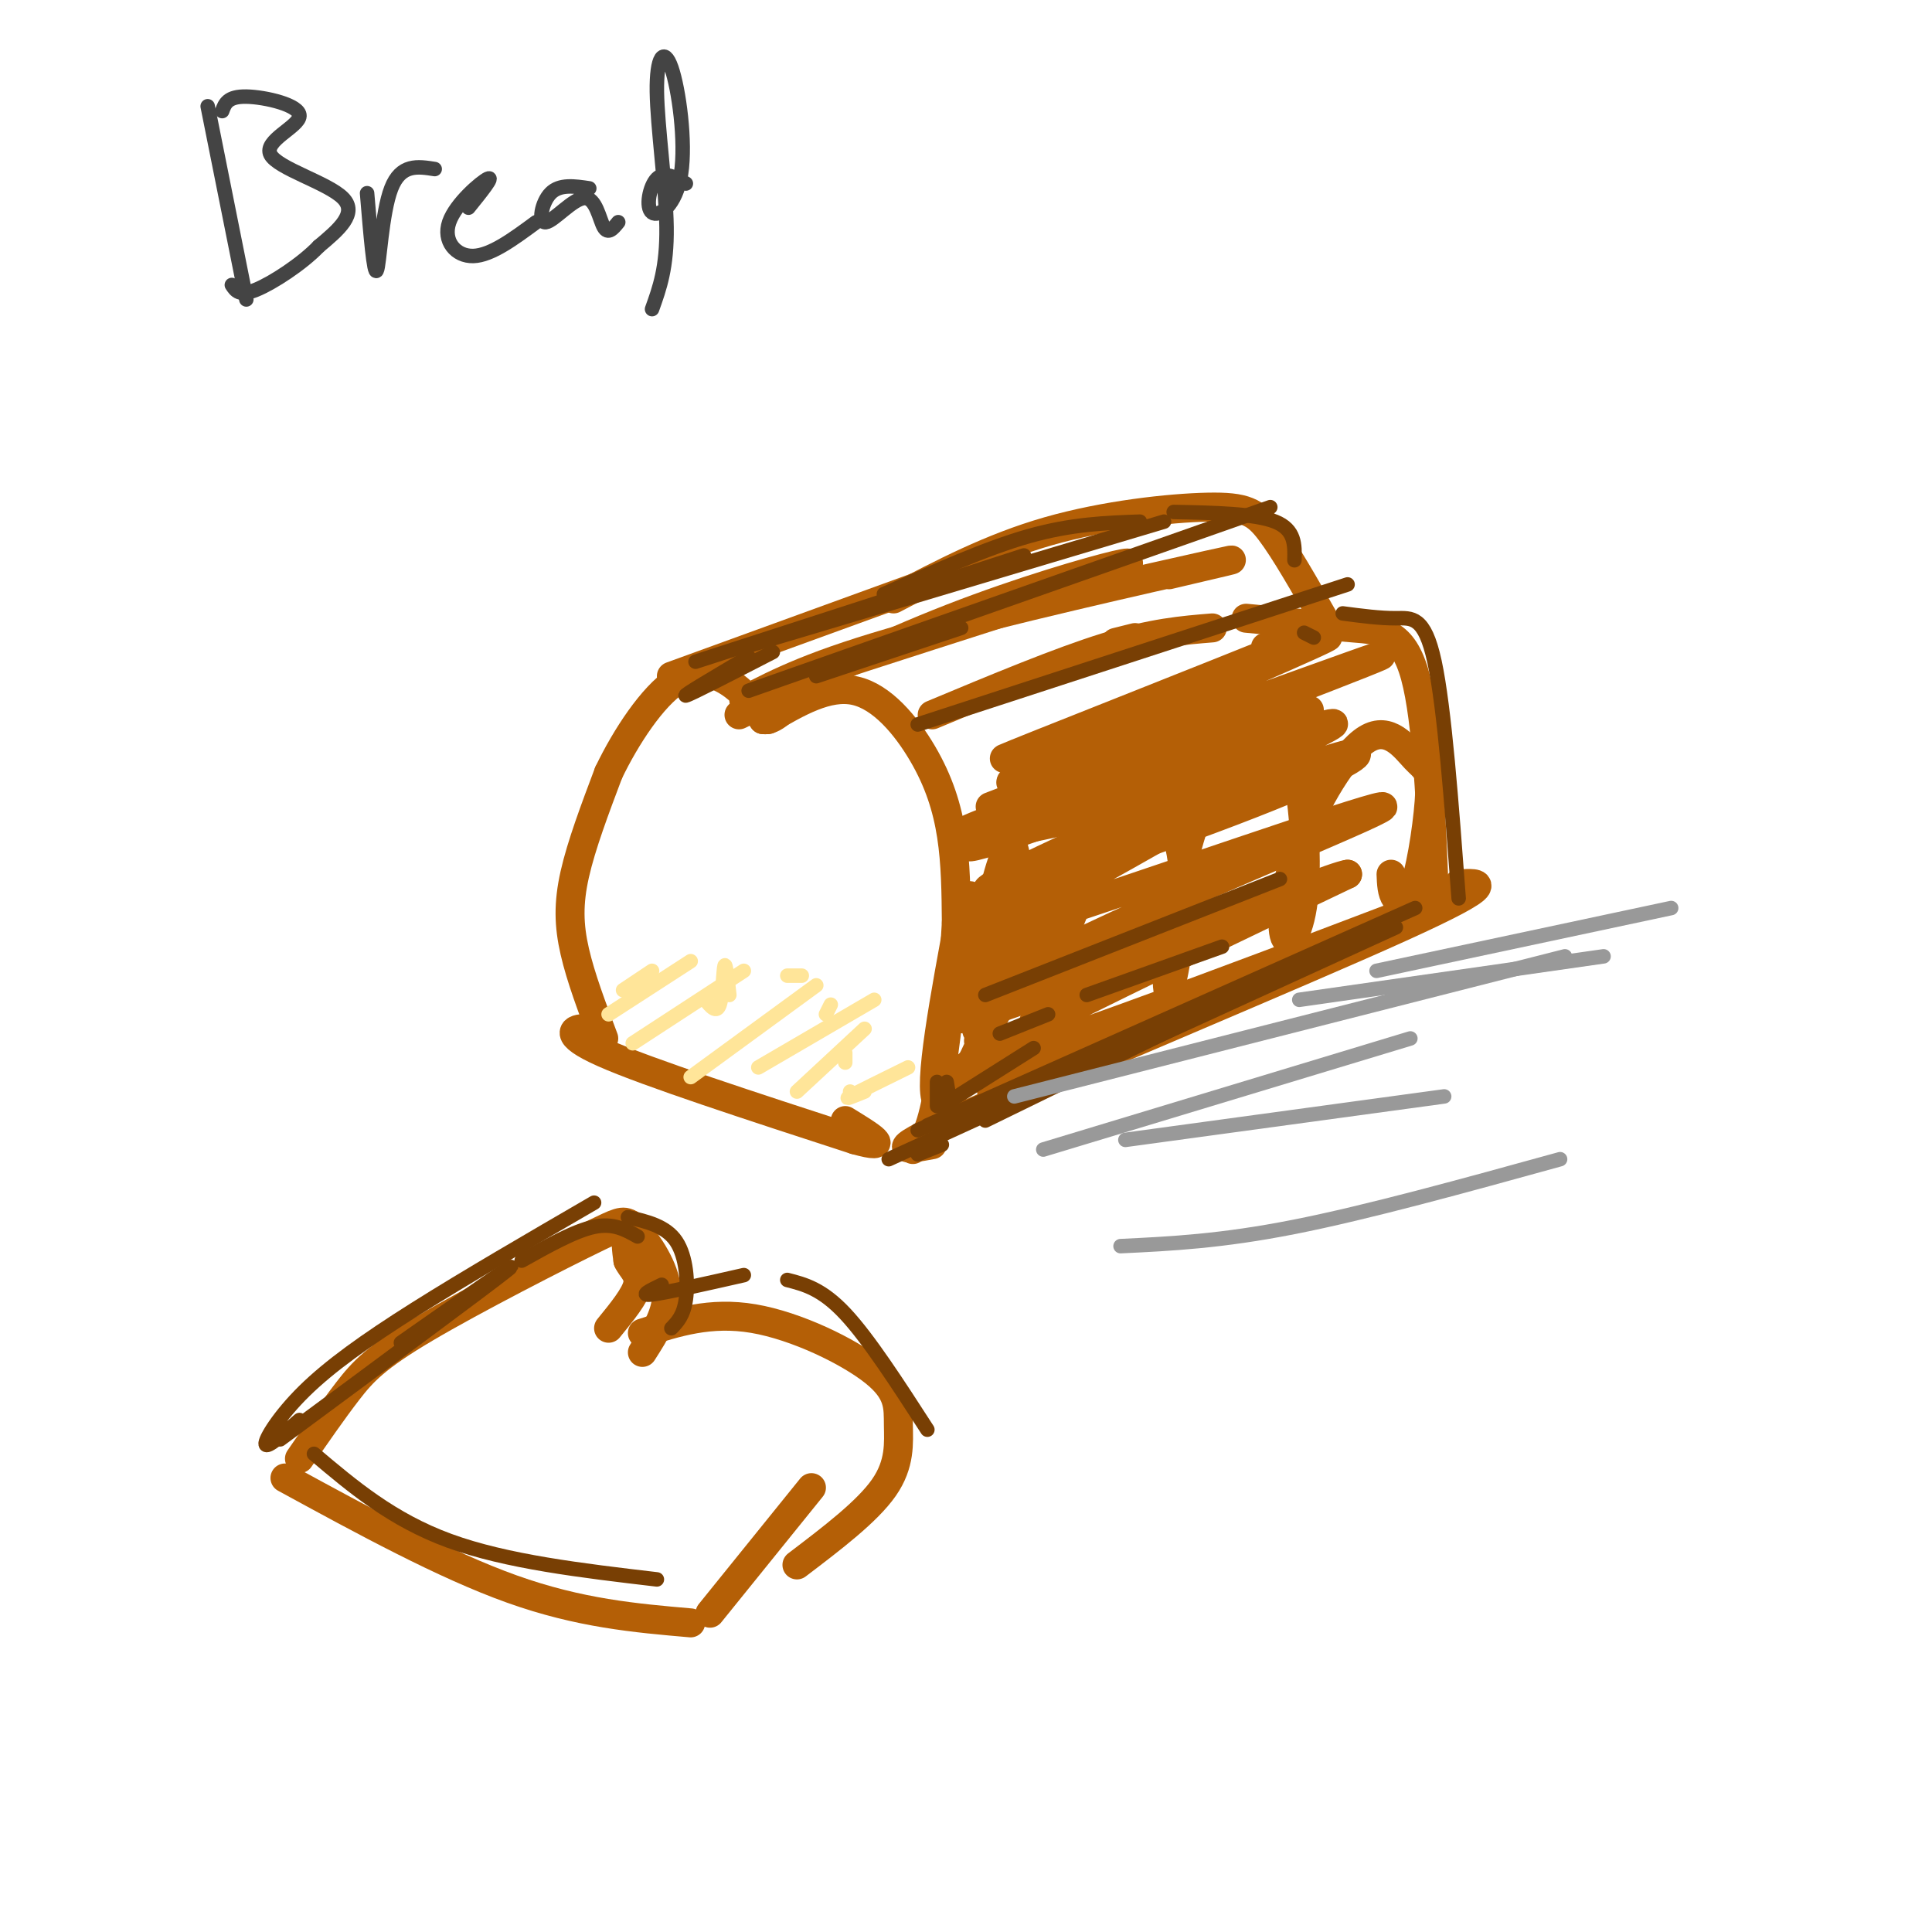 <svg viewBox='0 0 400 400' version='1.1' xmlns='http://www.w3.org/2000/svg' xmlns:xlink='http://www.w3.org/1999/xlink'><g fill='none' stroke='rgb(180,95,6)' stroke-width='6' stroke-linecap='round' stroke-linejoin='round'><path d='M124,216c-0.556,-1.422 -1.111,-2.844 -3,-3c-1.889,-0.156 -5.111,0.956 4,5c9.111,4.044 30.556,11.022 52,18'/><path d='M177,236c8.333,2.333 3.167,-0.833 -2,-4'/><path d='M125,215c-2.378,-6.289 -4.756,-12.578 -6,-18c-1.244,-5.422 -1.356,-9.978 0,-16c1.356,-6.022 4.178,-13.511 7,-21'/><path d='M126,160c3.607,-7.524 9.125,-15.833 14,-19c4.875,-3.167 9.107,-1.190 12,1c2.893,2.190 4.446,4.595 6,7'/><path d='M158,149c2.167,0.333 4.583,-2.333 7,-5'/><path d='M159,149c6.196,-3.607 12.393,-7.214 18,-6c5.607,1.214 10.625,7.250 14,13c3.375,5.750 5.107,11.214 6,17c0.893,5.786 0.946,11.893 1,18'/><path d='M198,191c-0.511,10.311 -2.289,27.089 -4,36c-1.711,8.911 -3.356,9.956 -5,11'/><path d='M193,237c-5.711,1.067 -11.422,2.133 9,-7c20.422,-9.133 66.978,-28.467 88,-38c21.022,-9.533 16.511,-9.267 12,-9'/><path d='M193,148c13.167,-5.500 26.333,-11.000 36,-14c9.667,-3.000 15.833,-3.500 22,-4'/><path d='M231,133c0.000,0.000 4.000,-1.000 4,-1'/><path d='M258,128c7.933,0.756 15.867,1.511 22,2c6.133,0.489 10.467,0.711 13,10c2.533,9.289 3.267,27.644 4,46'/><path d='M206,222c47.489,-18.378 94.978,-36.756 85,-33c-9.978,3.756 -77.422,29.644 -89,32c-11.578,2.356 32.711,-18.822 77,-40'/><path d='M279,181c-4.563,0.525 -54.469,21.837 -73,28c-18.531,6.163 -5.686,-2.824 20,-15c25.686,-12.176 64.215,-27.542 60,-27c-4.215,0.542 -51.173,16.992 -70,23c-18.827,6.008 -9.522,1.574 1,-4c10.522,-5.574 22.261,-12.287 34,-19'/><path d='M251,167c12.165,-5.743 25.577,-10.602 29,-11c3.423,-0.398 -3.144,3.664 -25,12c-21.856,8.336 -59.003,20.946 -49,15c10.003,-5.946 67.155,-30.447 70,-33c2.845,-2.553 -48.616,16.842 -67,23c-18.384,6.158 -3.692,-0.921 11,-8'/><path d='M220,165c17.689,-6.777 56.411,-19.719 51,-18c-5.411,1.719 -54.956,18.100 -69,24c-14.044,5.900 7.411,1.319 18,-1c10.589,-2.319 10.311,-2.377 6,5c-4.311,7.377 -12.656,22.188 -21,37'/><path d='M205,212c-3.613,6.062 -2.146,2.715 -2,2c0.146,-0.715 -1.028,1.200 -1,-3c0.028,-4.200 1.259,-14.515 3,-23c1.741,-8.485 3.992,-15.140 5,-12c1.008,3.140 0.771,16.076 -3,29c-3.771,12.924 -11.078,25.835 -13,23c-1.922,-2.835 1.539,-21.418 5,-40'/><path d='M199,188c1.926,-6.032 4.242,-1.110 5,11c0.758,12.110 -0.041,31.410 3,29c3.041,-2.410 9.924,-26.530 16,-41c6.076,-14.470 11.345,-19.291 14,-21c2.655,-1.709 2.695,-0.306 4,2c1.305,2.306 3.876,5.515 4,14c0.124,8.485 -2.197,22.246 -3,23c-0.803,0.754 -0.086,-11.499 2,-22c2.086,-10.501 5.543,-19.251 9,-28'/><path d='M253,155c2.829,-5.278 5.403,-4.472 8,-4c2.597,0.472 5.219,0.609 7,7c1.781,6.391 2.721,19.037 2,27c-0.721,7.963 -3.101,11.245 -4,9c-0.899,-2.245 -0.315,-10.016 3,-19c3.315,-8.984 9.361,-19.182 14,-22c4.639,-2.818 7.870,1.742 10,4c2.130,2.258 3.159,2.213 3,7c-0.159,4.787 -1.504,14.404 -3,19c-1.496,4.596 -3.142,4.170 -4,3c-0.858,-1.170 -0.929,-3.085 -1,-5'/><path d='M205,167c43.988,-16.821 87.976,-33.643 80,-31c-7.976,2.643 -67.917,24.750 -75,26c-7.083,1.250 38.690,-18.357 56,-26c17.310,-7.643 6.155,-3.321 -5,1'/><path d='M261,137c-16.405,6.119 -54.917,20.917 -53,20c1.917,-0.917 44.262,-17.548 60,-24c15.738,-6.452 4.869,-2.726 -6,1'/><path d='M153,148c14.756,-7.178 29.511,-14.356 44,-20c14.489,-5.644 28.711,-9.756 34,-11c5.289,-1.244 1.644,0.378 -2,2'/><path d='M154,145c7.289,-3.778 14.578,-7.556 34,-13c19.422,-5.444 50.978,-12.556 62,-15c11.022,-2.444 1.511,-0.222 -8,2'/><path d='M165,142c-5.500,1.250 -11.000,2.500 -4,0c7.000,-2.500 26.500,-8.750 46,-15'/><path d='M139,140c0.000,0.000 66.000,-24.000 66,-24'/><path d='M185,124c10.113,-5.310 20.226,-10.619 32,-14c11.774,-3.381 25.208,-4.833 33,-5c7.792,-0.167 9.940,0.952 13,5c3.060,4.048 7.030,11.024 11,18'/><path d='M62,302c3.458,-5.003 6.915,-10.006 10,-14c3.085,-3.994 5.796,-6.978 16,-13c10.204,-6.022 27.901,-15.083 36,-19c8.099,-3.917 6.600,-2.691 6,-1c-0.600,1.691 -0.300,3.845 0,6'/><path d='M130,261c0.711,1.644 2.489,2.756 2,5c-0.489,2.244 -3.244,5.622 -6,9'/><path d='M112,261c5.446,-2.792 10.893,-5.583 14,-7c3.107,-1.417 3.875,-1.458 6,1c2.125,2.458 5.607,7.417 6,12c0.393,4.583 -2.304,8.792 -5,13'/><path d='M133,276c7.037,-2.258 14.073,-4.517 23,-3c8.927,1.517 19.743,6.809 25,11c5.257,4.191 4.954,7.282 5,11c0.046,3.718 0.442,8.062 -3,13c-3.442,4.938 -10.721,10.469 -18,16'/><path d='M59,306c16.500,9.000 33.000,18.000 47,23c14.000,5.000 25.500,6.000 37,7'/><path d='M147,334c0.000,0.000 21.000,-26.000 21,-26'/></g>
<g fill='none' stroke='rgb(68,68,68)' stroke-width='3' stroke-linecap='round' stroke-linejoin='round'><path d='M43,22c0.000,0.000 8.000,40.000 8,40'/><path d='M46,23c0.558,-1.534 1.116,-3.069 5,-3c3.884,0.069 11.093,1.740 11,4c-0.093,2.260 -7.486,5.108 -6,8c1.486,2.892 11.853,5.826 15,9c3.147,3.174 -0.927,6.587 -5,10'/><path d='M66,51c-3.444,3.600 -9.556,7.600 -13,9c-3.444,1.400 -4.222,0.200 -5,-1'/><path d='M76,40c0.711,8.556 1.422,17.111 2,16c0.578,-1.111 1.022,-11.889 3,-17c1.978,-5.111 5.489,-4.556 9,-4'/><path d='M97,43c2.667,-3.304 5.333,-6.607 4,-6c-1.333,0.607 -6.667,5.125 -8,9c-1.333,3.875 1.333,7.107 5,7c3.667,-0.107 8.333,-3.554 13,-7'/><path d='M122,39c-3.053,-0.458 -6.105,-0.915 -8,1c-1.895,1.915 -2.632,6.204 -1,6c1.632,-0.204 5.632,-4.901 8,-5c2.368,-0.099 3.105,4.400 4,6c0.895,1.600 1.947,0.300 3,-1'/><path d='M142,38c-2.232,-1.282 -4.465,-2.565 -6,-1c-1.535,1.565 -2.374,5.977 -1,7c1.374,1.023 4.959,-1.345 6,-8c1.041,-6.655 -0.463,-17.598 -2,-22c-1.537,-4.402 -3.106,-2.262 -3,5c0.106,7.262 1.887,19.646 2,28c0.113,8.354 -1.444,12.677 -3,17'/></g>
<g fill='none' stroke='rgb(120,63,4)' stroke-width='3' stroke-linecap='round' stroke-linejoin='round'><path d='M190,234c0.000,0.000 88.000,-38.000 88,-38'/><path d='M192,233c0.000,0.000 101.000,-45.000 101,-45'/><path d='M190,239c0.000,0.000 5.000,-2.000 5,-2'/><path d='M204,232c0.000,0.000 45.000,-22.000 45,-22'/><path d='M184,240c0.000,0.000 105.000,-48.000 105,-48'/><path d='M196,224c0.000,0.000 1.000,6.000 1,6'/><path d='M194,224c0.000,0.000 0.000,5.000 0,5'/><path d='M195,229c0.000,0.000 19.000,-12.000 19,-12'/><path d='M207,214c0.000,0.000 10.000,-4.000 10,-4'/><path d='M225,206c0.000,0.000 28.000,-10.000 28,-10'/><path d='M204,206c0.000,0.000 61.000,-24.000 61,-24'/><path d='M190,150c0.000,0.000 89.000,-29.000 89,-29'/><path d='M278,127c3.867,0.511 7.733,1.022 11,1c3.267,-0.022 5.933,-0.578 8,9c2.067,9.578 3.533,29.289 5,49'/><path d='M272,132c0.000,0.000 -2.000,-1.000 -2,-1'/><path d='M155,136c-6.917,4.083 -13.833,8.167 -13,8c0.833,-0.167 9.417,-4.583 18,-9'/><path d='M144,137c0.000,0.000 68.000,-22.000 68,-22'/><path d='M154,134c0.000,0.000 87.000,-26.000 87,-26'/><path d='M183,123c10.583,-4.750 21.167,-9.500 30,-12c8.833,-2.500 15.917,-2.750 23,-3'/><path d='M243,106c8.417,0.167 16.833,0.333 21,2c4.167,1.667 4.083,4.833 4,8'/><path d='M169,140c0.000,0.000 30.000,-10.000 30,-10'/><path d='M155,143c0.000,0.000 108.000,-38.000 108,-38'/><path d='M58,298c21.417,-15.833 42.833,-31.667 47,-35c4.167,-3.333 -8.917,5.833 -22,15'/><path d='M62,294c-3.399,2.982 -6.798,5.964 -7,5c-0.202,-0.964 2.792,-5.875 8,-11c5.208,-5.125 12.631,-10.464 23,-17c10.369,-6.536 23.685,-14.268 37,-22'/><path d='M108,261c5.500,-3.083 11.000,-6.167 15,-7c4.000,-0.833 6.500,0.583 9,2'/><path d='M130,252c3.933,0.911 7.867,1.822 10,5c2.133,3.178 2.467,8.622 2,12c-0.467,3.378 -1.733,4.689 -3,6'/><path d='M137,266c-2.417,1.167 -4.833,2.333 -2,2c2.833,-0.333 10.917,-2.167 19,-4'/><path d='M163,265c3.583,0.917 7.167,1.833 12,7c4.833,5.167 10.917,14.583 17,24'/><path d='M65,301c8.083,6.833 16.167,13.667 28,18c11.833,4.333 27.417,6.167 43,8'/></g>
<g fill='none' stroke='rgb(255,229,153)' stroke-width='3' stroke-linecap='round' stroke-linejoin='round'><path d='M151,206c-0.378,-3.444 -0.756,-6.889 -1,-6c-0.244,0.889 -0.356,6.111 -1,8c-0.644,1.889 -1.822,0.444 -3,-1'/><path d='M163,202c0.000,0.000 3.000,0.000 3,0'/><path d='M172,208c0.000,0.000 -1.000,2.000 -1,2'/><path d='M175,218c0.000,0.000 0.000,2.000 0,2'/><path d='M176,226c0.000,0.000 0.100,0.100 0.1,0.1'/><path d='M179,226c-2.250,0.917 -4.500,1.833 -3,1c1.500,-0.833 6.750,-3.417 12,-6'/><path d='M165,226c0.000,0.000 14.000,-13.000 14,-13'/><path d='M157,221c0.000,0.000 24.000,-14.000 24,-14'/><path d='M143,223c0.000,0.000 26.000,-19.000 26,-19'/><path d='M131,216c0.000,0.000 23.000,-15.000 23,-15'/><path d='M126,210c0.000,0.000 17.000,-11.000 17,-11'/><path d='M129,205c0.000,0.000 6.000,-4.000 6,-4'/></g>
<g fill='none' stroke='rgb(153,153,153)' stroke-width='3' stroke-linecap='round' stroke-linejoin='round'><path d='M216,238c0.000,0.000 76.000,-23.000 76,-23'/><path d='M210,227c0.000,0.000 114.000,-29.000 114,-29'/><path d='M285,201c0.000,0.000 61.000,-13.000 61,-13'/><path d='M269,207c0.000,0.000 63.000,-9.000 63,-9'/><path d='M233,236c0.000,0.000 66.000,-9.000 66,-9'/><path d='M232,258c10.417,-0.500 20.833,-1.000 36,-4c15.167,-3.000 35.083,-8.500 55,-14'/></g>
</svg>